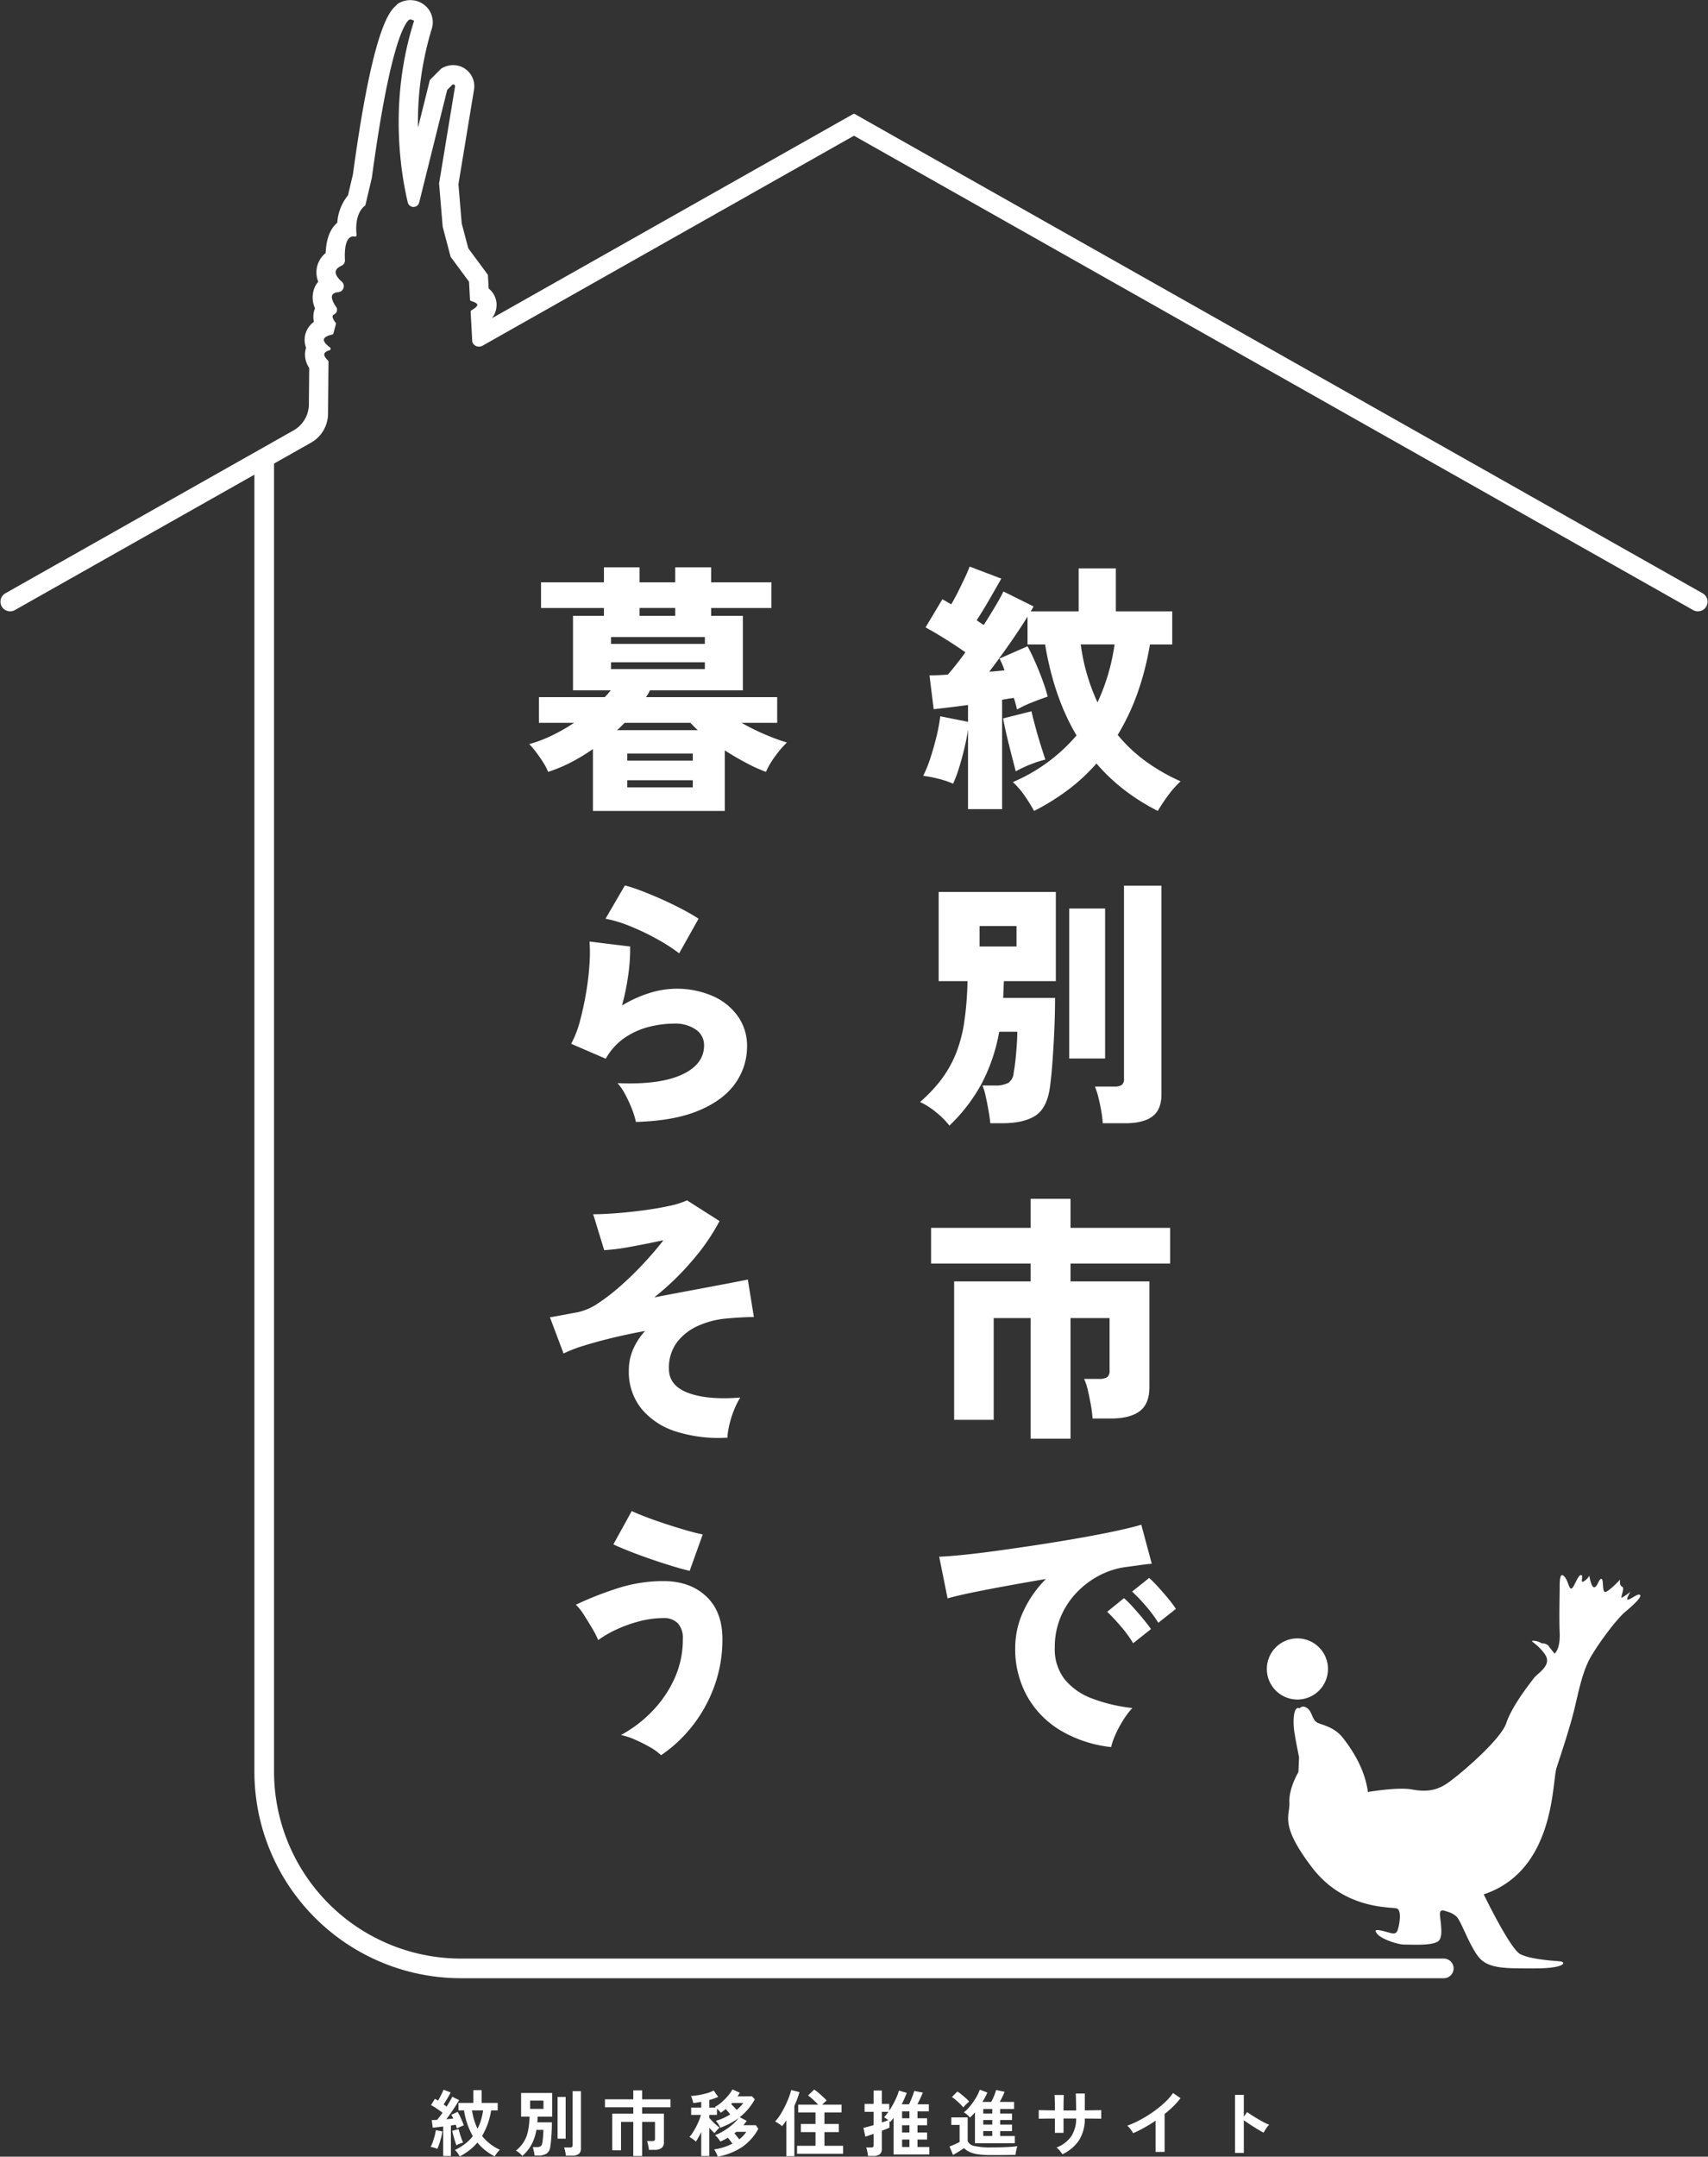 <svg xmlns="http://www.w3.org/2000/svg" width="521.28" height="657.973" viewBox="0 0 521.28 657.973"><rect x="0" y="0" width="521.28" height="657.973" fill="#333333" stroke="none"/><g id="グループ_807" data-name="グループ 807" transform="translate(-699.36 -399.474)"><path id="パス_2046" data-name="パス 2046" d="M-120.318 1.738a10.813 10.813 0 00-.66-1.045 4.814 4.814 0 00-.814-.913 18.476 18.476 0 003.08-1.87 12.46 12.46 0 002.376-2.354 22.8 22.8 0 01-2.684-7.856h-1.694v-2.288h4.532v-3.892h2.552v3.894h4.884v2.286h-2a21.825 21.825 0 01-2.772 7.81 14.893 14.893 0 005.434 4.2 6.694 6.694 0 00-.858.957 11.585 11.585 0 00-.726 1.067 18.324 18.324 0 01-2.9-1.892 16.25 16.25 0 01-2.376-2.332 16.574 16.574 0 01-2.42 2.332 18.757 18.757 0 01-2.954 1.896zm-5.06-.132v-9q-.88.11-1.716.209t-1.474.143l-.308-2.31q.7 0 1.628-.066a25.038 25.038 0 001.672-2.178q-.748-.572-1.727-1.232t-1.793-1.1l1.188-1.892q.22.11.451.242t.495.308q.308-.506.638-1.133t.616-1.221a8.8 8.8 0 00.418-.99l2.2.836q-.462.88-1.045 1.87t-1.111 1.782q.506.352.924.66.55-.9 1.012-1.683a14.769 14.769 0 00.7-1.309l2.09 1.012q-.44.792-1.089 1.8t-1.386 2.068q-.737 1.056-1.419 1.98.572-.044 1.1-.1t1.012-.1l-.3-.638a3.475 3.475 0 00-.3-.528l1.936-.9q.33.55.693 1.309t.682 1.507a13.711 13.711 0 01.495 1.32q-.44.154-1.067.429t-1.037.499q-.066-.242-.154-.528t-.2-.594q-.33.044-.7.11t-.77.11v9.308zm10.472-8.316a14.57 14.57 0 001.056-2.6 21.419 21.419 0 00.66-2.992h-3.388a19.565 19.565 0 001.672 5.592zm-12.276 6.138a8.962 8.962 0 00-1.012-.363 5.77 5.77 0 00-1.034-.231 8.57 8.57 0 00.671-1.5q.319-.9.572-1.859a14.954 14.954 0 00.363-1.749l2 .374a17.429 17.429 0 01-.363 1.8q-.253 1.012-.561 1.947a10.862 10.862 0 01-.636 1.581zm5.83-1.078q-.176-.484-.429-1.287t-.484-1.661q-.231-.858-.363-1.474l1.958-.528q.132.528.363 1.32t.506 1.551q.275.759.5 1.243-.462.132-1.045.363a7.6 7.6 0 00-1.006.473zm20.108 3.256a5.654 5.654 0 00-.891-.913 4.741 4.741 0 00-1.065-.715 10.738 10.738 0 002.343-2.552 10.347 10.347 0 001.331-3.278 21.88 21.88 0 00.484-4.532h-2.558v-7.238h9.482v7.238h-4.444q0 .44-.022.869t-.066.847h4.45q0 1.3-.066 2.717t-.178 2.651q-.11 1.232-.242 2.024A2.978 2.978 0 01-93.863.9a4.778 4.778 0 01-2.541.572h-1.1a7.042 7.042 0 00-.121-.891q-.1-.517-.209-.979a4.07 4.07 0 00-.22-.7h1.166a2.272 2.272 0 001.232-.253 1.388 1.388 0 00.506-.935q.11-.572.187-1.3t.121-1.463q.044-.737.044-1.309h-2.134a14.489 14.489 0 01-1.562 4.609 12.718 12.718 0 01-2.75 3.355zm13.31-.088a6.974 6.974 0 00-.11-.825q-.088-.473-.2-.935a4.081 4.081 0 00-.242-.748h1.786a1.053 1.053 0 00.627-.143.677.677 0 00.187-.561v-16.478h2.552V-.7a2.025 2.025 0 01-.673 1.69 3.261 3.261 0 01-2.035.528zm-2.53-5.192v-12.738H-88v12.738zm-8.382-9.086h4.07v-2.53h-4.07zm31.482 14.388V-8.8H-71.1v8.668h-2.684v-11.176h6.424v-1.936h-8.65v-2.442h8.646v-2.728h2.706v2.728h8.646v2.442h-8.646v1.936h6.644v8.69a2.14 2.14 0 01-.715 1.793 3.437 3.437 0 01-2.145.561h-1.716a6.732 6.732 0 00-.121-.88q-.1-.506-.209-1a4.648 4.648 0 00-.242-.8h1.562a1.158 1.158 0 00.66-.143.718.718 0 00.2-.605V-8.8h-3.916V1.628zm25.762.2A5.431 5.431 0 00-42.042.7a8.807 8.807 0 00-.638-1.1 17.269 17.269 0 005.566-1.76q-.308-.44-.693-.946t-.693-.854a21.084 21.084 0 01-2.288 1.166 8.058 8.058 0 00-.748-1.056 5.76 5.76 0 00-.88-.9 15.14 15.14 0 002.772-1.364A19.718 19.718 0 00-37.081-8 12.241 12.241 0 00-35.2-9.988a20.212 20.212 0 01-2.6 1.639 24.379 24.379 0 01-2.992 1.331 10.986 10.986 0 00-.616-1.1 7.558 7.558 0 00-.748-1.012 13.942 13.942 0 002.222-.792 16.963 16.963 0 002.156-1.166q-.308-.4-.671-.825t-.715-.781q-.352.286-.737.572t-.781.528a4.9 4.9 0 00-.495-.6 8.63 8.63 0 00-.649-.627v1.892h-2.332v.924q.4.462.968 1.045t1.155 1.1a10.59 10.59 0 001 .8q-.2.176-.506.5t-.594.649a4.191 4.191 0 00-.418.55q-.352-.308-.759-.726t-.847-.9v8.615h-2.464V-5.7q-.418.88-.858 1.65t-.792 1.276a3.456 3.456 0 00-.567-.526q-.374-.286-.759-.528a5.638 5.638 0 00-.627-.352 10.252 10.252 0 00.99-1.32q.528-.814 1.023-1.76t.891-1.9a12.248 12.248 0 00.594-1.771H-49.7v-2.222h3.08v-1.76q-.638.11-1.254.209t-1.188.165a3.472 3.472 0 00-.143-.671q-.121-.407-.275-.814a4.541 4.541 0 00-.308-.671 23.318 23.318 0 002.42-.286 21.057 21.057 0 002.541-.583 9.549 9.549 0 001.991-.8l1.386 1.936a19.3 19.3 0 01-2.706.946v2.332h1.956l-.264-.2a9.629 9.629 0 001.564-1.027 16.7 16.7 0 001.529-1.375 16.709 16.709 0 001.331-1.518 10.387 10.387 0 00.946-1.43l2.244 1.012q-.154.286-.33.55t-.374.55h4.444l.836.924a18.034 18.034 0 01-4.6 5.434l2.134 1.122q-.22.33-.484.66t-.55.66h3.806l.77 1.1a15.92 15.92 0 01-5 5.6A20.608 20.608 0 01-41.6 1.826zm6.578-5.3a10.144 10.144 0 001.21-1.089 8.265 8.265 0 00.946-1.2H-35.9l-.6.461q.352.4.759.9t.717.924zm-.814-8.976a10.989 10.989 0 002.046-2.112h-3.388a1.538 1.538 0 01-.143.165l-.165.165q.4.4.847.869t.803.909zM-17.38.924V-1.5h5.632v-4.18h-4.466v-2.482h4.466v-3.52h-5.28v-2.376h6.094q-.66-.7-1.518-1.5a16.89 16.89 0 00-1.562-1.3l1.848-1.8a11.826 11.826 0 011.309.979q.715.605 1.386 1.232t1.133 1.133q-.286.22-.66.572l-.726.682h5.918v2.376H-9.02v3.52h4.378v2.486H-9.02V-1.5h5.7V.924zm-3.278.748V-9.262a18.2 18.2 0 01-1.3 1.76 8.25 8.25 0 00-1.012-.759q-.594-.385-1.1-.671a13.506 13.506 0 001.617-2.123 27 27 0 001.441-2.607q.66-1.364 1.144-2.64a18.374 18.374 0 00.7-2.2l2.53.616a31.271 31.271 0 01-1.562 4.2V1.672zm24.926-.066a8.276 8.276 0 00-.11-.836q-.088-.506-.2-1a3.431 3.431 0 00-.24-.76H5.17a1.053 1.053 0 00.63-.143.677.677 0 00.187-.561v-3.454q-.836.286-1.529.528t-1 .33l-.576-2.684q.506-.11 1.331-.33t1.771-.506v-4.048h-2.75v-2.42h2.75v-4.092h2.508v4.092h2.266v2.046q.638-.946 1.221-2.024t1.045-2.144a14.919 14.919 0 00.7-1.947l2.376.7a34.342 34.342 0 01-1.54 3.476h2.244q.264-.55.572-1.287t.583-1.485q.275-.748.429-1.3l2.618.506q-.154.418-.44 1.045t-.6 1.287q-.319.66-.6 1.232h3.476v2.156h-3.46V-9.9h2.926v2.134h-2.926v2.222h2.926v2.134h-2.926v2.288h3.608v2.266H12.078v-11.176a14.943 14.943 0 01-.99 1.254l-.242-.242v1.958q-.682.33-2.354.968v5.522a2 2 0 01-.649 1.661 3.127 3.127 0 01-1.969.517zm10.406-2.728h2.244V-3.41h-2.244zm0-4.422h2.244v-2.222h-2.244zm0-4.356h2.244v-2.112h-2.244zM8.492-8.624q.616-.2 1.122-.374t.858-.33q-.33-.242-.682-.484t-.616-.4a7.58 7.58 0 00.638-.737q.33-.429.682-.913h-2zm28.424 6.336V-11.7a17.642 17.642 0 01-1.516 1.58q-.352-.4-.825-.836a4.448 4.448 0 00-1.045-.726 14.592 14.592 0 001.991-2.035 20.033 20.033 0 001.716-2.464 13.586 13.586 0 001.155-2.431l2.31.858a19.52 19.52 0 01-1.518 2.86h2.684a12.735 12.735 0 00.605-1.188q.3-.66.539-1.32a10.28 10.28 0 00.352-1.122l2.6.55q-.22.572-.649 1.474t-.825 1.606h4.378v2.156h-4.252v1.408h3.608v1.958h-3.608v1.408h3.608v1.98h-3.608v1.5h4.466v2.2zm4.84 3.608a27.324 27.324 0 01-3.894-.231 9.383 9.383 0 01-2.574-.7 5.977 5.977 0 01-1.716-1.181q-.4.286-1.012.682t-1.243.77q-.627.374-1.089.638L29.15-1.276l.99-.407q.616-.253 1.2-.528t.891-.451v-5.214H29.7v-2.288h4.994v7.216a2.689 2.689 0 002.068 1.507 21.6 21.6 0 004.994.429q2.816 0 4.84-.1t3.278-.275a4.935 4.935 0 00-.242.759q-.132.518-.22 1.046t-.11.858q-.616 0-1.606.011l-2.1.022q-1.111.011-2.123.011zm-8.4-14.52a10.712 10.712 0 00-.968-1.067q-.594-.583-1.254-1.155a12.656 12.656 0 00-1.254-.968l1.672-1.672a13.717 13.717 0 011.221.88q.693.55 1.342 1.133A11.618 11.618 0 0135.156-15q-.22.176-.583.506t-.7.693a6.663 6.663 0 00-.521.601zm6.094 8.712h2.75v-1.5h-2.75zm0-3.476h2.75v-1.408h-2.75zm0-3.366h2.75v-1.408h-2.75zM63.6 1.078A10.306 10.306 0 0062.81 0a5.142 5.142 0 00-1.01-.968 9.826 9.826 0 004.477-3.377A9.828 9.828 0 0067.8-9.834h-3.85v4.378h-2.64v-4.356q-1.078 0-2.079.011t-1.76.022q-.759.011-1.089.033v-2.64q.242 0 .979.022t1.782.033q1.045.011 2.167.033 0-1.012-.011-1.958t-.033-1.683q-.022-.737-.066-1.067h2.838q-.022.33-.044 1.078t-.033 1.7q-.011.957-.011 1.947h3.85q0-.77-.022-1.76t-.044-1.925q-.022-.935-.044-1.485h2.75v5.151q1.078-.022 2.079-.033l1.782-.022q.781-.011 1.155-.033v2.64q-.352-.022-1.133-.033L72.534-9.8q-1.012-.011-2.09-.011a12.257 12.257 0 01-1.782 6.655A12.322 12.322 0 0163.6 1.078zM92.048.352v-9.526q-1.672 1.144-3.421 2.123a38.033 38.033 0 01-3.421 1.7 7.716 7.716 0 00-.484-.77q-.308-.44-.649-.858a3.758 3.758 0 00-.671-.66 28.84 28.84 0 003.96-1.782 38.39 38.39 0 003.949-2.442 33.164 33.164 0 003.489-2.811 17.605 17.605 0 002.572-2.926l2.288 1.562a22.357 22.357 0 01-2.189 2.475A35.093 35.093 0 0194.8-11.2V.352zm24.244.33V-17.05h2.684v6.666l.99-1.408q.528.374 1.4.935t1.859 1.144q.99.583 1.914 1.067a14.846 14.846 0 001.562.726 5.268 5.268 0 00-.605.693 10.781 10.781 0 00-.627.924q-.286.473-.462.8-.528-.286-1.309-.737t-1.65-1q-.869-.55-1.672-1.089t-1.4-.979v9.99z" transform="translate(960 1055.622)" fill="#fff"/><g id="グループ_747" data-name="グループ 747"><g id="グループ_746" data-name="グループ 746" fill="#fff"><path id="パス_819" data-name="パス 819" d="M1014.96 646.88q-1.281-2.32-2.88-4.64a24.687 24.687 0 00-3.6-4.16 52.8 52.8 0 0019.44-14.24q-6.882-11.52-9.6-27.76h-5.36v-8.48q-2.322 3.762-5.48 8.28t-6.2 8.52q1.279-.078 2.44-.2c.772-.08 1.507-.146 2.2-.2a19.2 19.2 0 00-.72-1.96q-.4-.918-.8-1.64l8.56-3.76q1.119 2 2.36 4.84t2.28 5.68a45.37 45.37 0 011.52 4.84q-2.16.72-4.76 1.76a39.518 39.518 0 00-4.6 2.16q-.4-1.68-.96-3.52c-.533.054-1.108.134-1.72.24s-1.24.214-1.88.32v33.36h-10.4v-24.24q-.4 2.721-1.16 5.88t-1.64 5.96a36.1 36.1 0 01-1.76 4.64 28.741 28.741 0 00-4.56-1.52 37.689 37.689 0 00-4.56-.88 36.527 36.527 0 002.16-5.32q1.039-3.159 1.88-6.6a51 51 0 001.16-6.24l8.48 1.68v-5.12q-2.961.4-5.64.72t-4.84.56l-1.28-10.319q2.4 0 5.6-.241 1.2-1.359 2.56-3.08t2.8-3.72q-2.719-1.92-6.04-4t-6.12-3.6l5.12-8.56q.641.321 1.32.72c.452.268.92.534 1.4.8q1.038-1.758 2.12-3.92t2.04-4.2q.96-2.04 1.44-3.4l9.68 3.68q-1.761 3.12-3.76 6.56t-3.76 6.16l2.16 1.44q1.92-3.039 3.52-5.72t2.48-4.52l9.2 4.56a14.185 14.185 0 01-.88 1.52h14.64v-13.12h11.36V586h17.2v10.08h-6.8a86.427 86.427 0 01-3.84 14.96 69.127 69.127 0 01-6 12.64 46.429 46.429 0 008.48 8 57.881 57.881 0 0010.72 6.16 30.008 30.008 0 00-3.8 4.28 54.222 54.222 0 00-3.16 4.76 64.653 64.653 0 01-10.2-6.4 56.754 56.754 0 01-8.52-8.08 56.9 56.9 0 01-8.72 8.08 69.757 69.757 0 01-10.32 6.4zm-5.6-12.08q-.4-1.6-1.16-4.52t-1.52-6.12q-.761-3.2-1.16-5.52l8.64-2.16q.4 1.761 1.16 4.6t1.64 5.64q.879 2.8 1.44 4.48a36.168 36.168 0 00-4.64 1.52 37.543 37.543 0 00-4.4 2.08zm24.96-21.04a62.156 62.156 0 005.2-17.68h-10.32a60.772 60.772 0 005.12 17.68z"/><path id="パス_820" data-name="パス 820" d="M989.12 742.88a24.569 24.569 0 00-4.08-4.08 22.517 22.517 0 00-4.88-3.12 46.109 46.109 0 006.52-6.92 34.393 34.393 0 004.4-7.8 43.351 43.351 0 002.56-9.64 96.708 96.708 0 001-12.52h-8.8v-27.2h35.76v27.2h-15.84q-.081 1.281-.12 2.6t-.12 2.52h15.84q0 4.8-.24 10.16t-.6 10q-.36 4.641-.76 7.36-.96 6.321-4.56 8.52t-10 2.2h-3.6q-.162-1.68-.56-3.96t-.88-4.4a17.032 17.032 0 00-.96-3.16h3.68a8.393 8.393 0 004.2-.8 3.963 3.963 0 001.64-3.04q.32-1.68.56-3.96t.4-4.6q.159-2.319.16-4h-5.52a54.317 54.317 0 01-5.52 16.12 52.107 52.107 0 01-9.68 12.52zm9.2-54.64h11.28V682h-11.28zm27.36 34.16v-45.76h10.96v45.76zm10.24 19.76a32.556 32.556 0 00-.44-3.639q-.36-2.121-.88-4.2a21.926 21.926 0 00-1.08-3.36h5.92a4.084 4.084 0 002.28-.48 2.335 2.335 0 00.68-2v-58.8h11.44v63.6q0 4.72-2.76 6.8t-8.36 2.08z"/><path id="パス_821" data-name="パス 821" d="M1013.92 838.4v-36.8h-11.28v31.04h-12.08V790.4h23.36v-5.44h-30.4v-10.88h30.4v-8.88h12.16v8.88h30.4v10.88h-30.4v5.44h24.08v32.24q0 5.121-2.96 7.36t-8.88 2.24h-5.52a32.5 32.5 0 00-.48-3.96q-.4-2.28-.92-4.52a18.594 18.594 0 00-1.16-3.6h4.56a4.415 4.415 0 002.44-.52 2.423 2.423 0 00.76-2.12V801.6h-11.92v36.8z"/><path id="パス_822" data-name="パス 822" d="M1038.48 932.479a38.21 38.21 0 01-15.32-5 28.358 28.358 0 01-10.28-10.44 29.6 29.6 0 01-3.68-14.88 26.468 26.468 0 012.44-11 34.372 34.372 0 016.92-9.96q-6.162 1.041-12.04 2.12t-10.56 2.04q-4.68.96-7.4 1.76L986 874.4q2.559-.078 7.32-.56t10.84-1.32q6.08-.84 12.6-1.84t12.6-2.08q6.078-1.08 10.88-2.12t7.44-1.84l3.2 11.92q-1.36.081-3.32.36t-4.36.6a24.11 24.11 0 00-8 2.44 26.253 26.253 0 00-7.08 5.2 24.567 24.567 0 00-5 7.52 23.758 23.758 0 00-1.84 9.48 14.9 14.9 0 003.04 9.68 19.635 19.635 0 008.4 5.84 49.546 49.546 0 0012.24 2.88 23.882 23.882 0 00-2.84 3.76 34.352 34.352 0 00-2.36 4.44 19.842 19.842 0 00-1.28 3.719zm6.72-31.68a36.635 36.635 0 00-3.8-5.2q-2.28-2.64-4.12-4.4l5.12-4.16a32.639 32.639 0 012.72 2.72q1.6 1.761 3.12 3.6t2.4 3.12zm7.68-6.24a39.87 39.87 0 00-3.84-5.16 53.032 53.032 0 00-4.16-4.36l5.2-4.16a32.759 32.759 0 012.72 2.72q1.6 1.761 3.12 3.6a31.118 31.118 0 012.32 3.12z"/><path id="パス_823" data-name="パス 823" d="M880.32 646.879V628a58.39 58.39 0 01-6.68 4.04 44.763 44.763 0 01-7 2.92 16.4 16.4 0 00-1.52-2.92q-1.041-1.638-2.2-3.16a24.918 24.918 0 00-2.04-2.4 39.789 39.789 0 006.8-2.56 55.445 55.445 0 006.88-3.92h-10.72v-7.84h20.08a21.353 21.353 0 001.84-2.08h-11.52v-22.72h9.44v-2.4h-19.2v-7.84h19.2v-4.56h10.88v4.56h10.88v-4.56h10.96v4.56h18.4v7.84h-18.4v2.4h9.68v22.72h-28.32c-.214.374-.413.734-.6 1.08a6.024 6.024 0 01-.68 1h40.08V620h-10.88a69.126 69.126 0 007.2 3.56 63.635 63.635 0 006.64 2.44 31.27 31.27 0 00-3.64 4.28 24.569 24.569 0 00-2.76 4.68 46.176 46.176 0 01-5.84-2.64q-3.36-1.758-6.72-3.92v18.48zm5.52-50.96h28.64v-2.08h-28.64zm0 7.68h28.64v-2.08h-28.64zm1.84 18.64h24.64q-1.281-1.2-2.24-2.24H890l-1.12 1.12q-.561.561-1.2 1.12zm3.12 9.28h20v-2.16h-20zm0 8.16h20v-2.16h-20zm3.76-52.32h10.88v-2.4h-10.88z"/><path id="パス_824" data-name="パス 824" d="M893.44 741.759a24.3 24.3 0 00-1.16-3.8 40.289 40.289 0 00-2-4.4 18.464 18.464 0 00-2.44-3.64q12.72.561 19.56-2.56t6.84-8.96a5.717 5.717 0 00-2.48-4.8 11.048 11.048 0 00-6.72-1.84 31.79 31.79 0 00-7.48.96 23.167 23.167 0 00-7.48 3.32 18.713 18.713 0 00-5.84 6.44l-10.56-4.56a31.275 31.275 0 002.72-7.08q1.119-4.2 1.88-8.76a82.154 82.154 0 001-8.64 46.57 46.57 0 000-6.72l12.4 1.52a55.827 55.827 0 01-.56 8.56 74.28 74.28 0 01-1.92 9.44 37.2 37.2 0 018.36-3.8 27.6 27.6 0 0119.44.96 18.391 18.391 0 017.64 6.24 15.528 15.528 0 012.72 9 19.3 19.3 0 01-3.6 11.36q-3.6 5.121-11.12 8.28t-19.2 3.48zm13.2-51.44a54.913 54.913 0 00-6.84-4.4 72.825 72.825 0 00-8.24-3.92 38.1 38.1 0 00-7.4-2.24l5.92-10.16a51.27 51.27 0 015.2 1.72q3.04 1.161 6.32 2.64t6.16 3q2.88 1.521 4.8 2.8z"/><path id="パス_825" data-name="パス 825" d="M921.36 838.08a43.1 43.1 0 01-15.72-1.88 22.273 22.273 0 01-10.56-7 17.9 17.9 0 01-3.8-11.6 16.011 16.011 0 011.32-6.52 20.591 20.591 0 013.64-5.559q-5.2.958-10 2.119T877.6 810a42.857 42.857 0 00-6.24 2.4l-4.16-11.04q1.039-.159 3.16-.56t5.56-1.04a18.082 18.082 0 006.28-2.88 62.365 62.365 0 007.12-5.6q3.639-3.279 6.92-6.84t5.6-6.6q-4.8 1.041-9.8 1.96a64.727 64.727 0 01-8.28 1.08l-3.36-10.96q3.039 0 7.12-.32t8.28-.88q4.2-.558 7.72-1.32a25.683 25.683 0 005.52-1.72l9.92 6.32a63.44 63.44 0 01-7.92 11.6 83.285 83.285 0 01-12 11.68q6.24-1.2 12.04-2.28t10.2-1.92q4.4-.839 6.32-1.24l1.84 11.44q-1.6 0-3.88.12t-4.84.36a26.74 26.74 0 00-8.12 2.12 16.573 16.573 0 00-6.52 4.96 12.941 12.941 0 00-2.56 8.28q0 5.121 5.92 7.32t15.84 1.4a24.957 24.957 0 00-1.92 3.88 30.477 30.477 0 00-1.4 4.44 22.106 22.106 0 00-.6 3.92z"/><path id="パス_826" data-name="パス 826" d="M901.12 934.96a16.1 16.1 0 00-3.36-2.439 47.382 47.382 0 00-4.52-2.281 21.354 21.354 0 00-4.36-1.44 38.9 38.9 0 009.48-7.2 35.264 35.264 0 006.84-10 28.711 28.711 0 002.56-12.079 6.6 6.6 0 00-1.56-4.841 5.9 5.9 0 00-4.36-1.56 28.914 28.914 0 00-7.24.96 41.029 41.029 0 00-7 2.48 33.283 33.283 0 00-5.68 3.28 24 24 0 00-1.72-3.4q-1.242-2.118-2.6-4.24a16.827 16.827 0 00-2.48-3.16 103.551 103.551 0 0112.84-5.04 45.326 45.326 0 0113.88-2.16q8.08 0 13.04 4.64t4.96 13.041a41.643 41.643 0 01-2.44 14.319 43.52 43.52 0 01-6.64 12.08 42.382 42.382 0 01-9.64 9.04zm8.72-56.24q-2.082-.48-5.24-1.44t-6.64-2.16q-3.48-1.2-6.52-2.4t-4.88-2.08l5.6-10.16q1.52.72 4.24 1.76t6 2.12q3.279 1.08 6.32 1.96t5.12 1.28z"/></g></g><g id="グループ_785" data-name="グループ 785" fill="#fff"><path id="パス_872" data-name="パス 872" d="M960 434.7l-111.455 62.977-.042-.776a6.075 6.075 0 001.884-5.01 5.945 5.945 0 00-2.377-4.148l-.229-4.235-5.965-8.067-2.04-7.732-1-12.061 4.761-28.906a5.956 5.956 0 00-3.7-6.5 6.3 6.3 0 00-5.533.579l-3.3 3.317-4.442 17.847a98.217 98.217 0 014.095-33.882 6.207 6.207 0 00-3.714-7.65l-.149-.055a6.558 6.558 0 00-5.865.715c-.854 1.531-6.526 1.106-13.352 51.588l-1.556 6.6a14.188 14.188 0 00-3.234 8.387c-2.723 2.112-3.453 6.009-3.533 9.22a7.086 7.086 0 00-2.177 8.608 6.458 6.458 0 00-1.175 1.73 7.466 7.466 0 00.147 6.273 6.047 6.047 0 00-.343.966 6.322 6.322 0 00.041 3.361 6.6 6.6 0 00-2.672 3.6 6.316 6.316 0 00.231 4.118 6.151 6.151 0 00-.346 1.714 6.824 6.824 0 001.271 4.3l-.1 11.262a9.716 9.716 0 01-4.935 8.375l-87.952 49.7a2.441 2.441 0 00-.93 3.32h0a2.442 2.442 0 003.333.933l90.393-51.079h0a9.717 9.717 0 004.936-8.376v-.026l.136-15.89c-3.235-3.034.6-3.916.651-3.93-5.095-3.812.848-4.8.87-4.8l.76-2.839c-1.6-2.035-1.041-2.92-.256-3.3a1.044 1.044 0 00.4-1.538c-3-4.339-.424-5.154 1.053-5.291a1.311 1.311 0 001.141-.909l.007-.024a1.311 1.311 0 00-.386-1.366c-3.807-3.37-1.421-5.065.012-5.7a1.288 1.288 0 00.781-1.239c-.526-9.011 3.536-7.693 3.544-7.691-.76-7.2 2.712-9.274 2.716-9.276l1.941-8.233.023-.125c5.2-38.5 9.577-46.623 11.383-48.3a1.26 1.26 0 01.862-.337 1.3 1.3 0 01.463.085l1.3.489c-7.855 24.164-4.31 46.223-2.081 55.643a1.294 1.294 0 002.517.008l8.58-34.479 1.59-1.6a1.033 1.033 0 011.749.9l-4.86 29.505 1.087 13.1 2.39 9.058 5.651 7.634.3 5.591c3.906 1.146 1.879 2.8.2 3.738l.312 5.78.165 3.054a1.285 1.285 0 00.5.954l.015.011a1.709 1.709 0 001.885.145l3.246-1.835L960 440.307l256.355 144.862a2.442 2.442 0 003.333-.933h0a2.441 2.441 0 00-.93-3.32z" stroke="#fff" stroke-linejoin="round" stroke-width="1"/><path id="パス_873" data-name="パス 873" d="M1140 1003H840a63.071 63.071 0 01-63-63V540a3 3 0 016 0v400a57.065 57.065 0 0057 57h300a3 3 0 010 6z"/></g><g id="グループ_799" data-name="グループ 799" fill="#fff"><path id="パス_921" data-name="パス 921" d="M1096.029 920.655s.784-1.18 2.357 0 1.374 3.731 3.338 4.517 5.106 1.374 7.66 4.712 6.482 9.036 7.462 16.3c0 0 9.035-1.57 13.355-.784s7.268.393 10.41-1.573 16.7-13.352 18.462-18.656 7.267-12.178 8.443-13.748 5.7-3.928 3.34-7.267-4.909-4.124-3.535-4.124a5.178 5.178 0 012.553.786c1.963 0 2.356 1.177 2.356 1.177l1.573 1.964s1.766-1.177 1.57-6.284 0-11.587 0-14.142.2-4.32 1.375-3.141 1.375 3.731 2.161 3.731 1.962-4.124 2.946-4.124-.393 2.553.786 1.964a4.406 4.406 0 001.767-1.767s.588 3.73 1.57 3.534 1.374-2.749 2.161-2.553 0 4.518 1.375 3.928 4.322-3.731 4.322-3.731-.394 1.768.589 2.159-.786 3.733 0 3.34a24.806 24.806 0 002.552-1.768s-1.767 2.749-.59 2.358 2.946-1.965 3.537-1.375-2.358 3.338-4.518 5.106-7.267 8.249-10.41 13.551-4.125 12.766-5.892 19.052-3.338 10.8-4.714 15.122-.392 31.225-22.191 38.492c0 0 8.052 16.7 11.194 18.268s9.821 1.964 11.98 2.158 1.769 2.16-7.464 2.16-14.532.2-17.478-3.728-5.3-11.2-6.678-12.18a6.525 6.525 0 00-2.554-1.374c-.784-.2-2.161-.981-2.356.393s1.375 7.267-.588 8.641-7.858.981-10.213.981-7.07-1.767-8.249-3.141-.59-1.568 1.767-.981 3.733 1.374 4.321-.2 1.375-6.09-.2-6.678-15.906.588-25.923-12.571-6.677-15.515-6.875-19.835 2.752-9.231 2.752-9.231l.2-4.518s-.786-3.731-1.374-7.267-.396-8.636 1.568-7.653z"/><path id="パス_922" data-name="パス 922" d="M1104.657 908.648a9.328 9.328 0 11-9.329-9.328 9.329 9.329 0 019.329 9.328z"/></g></g></svg>
